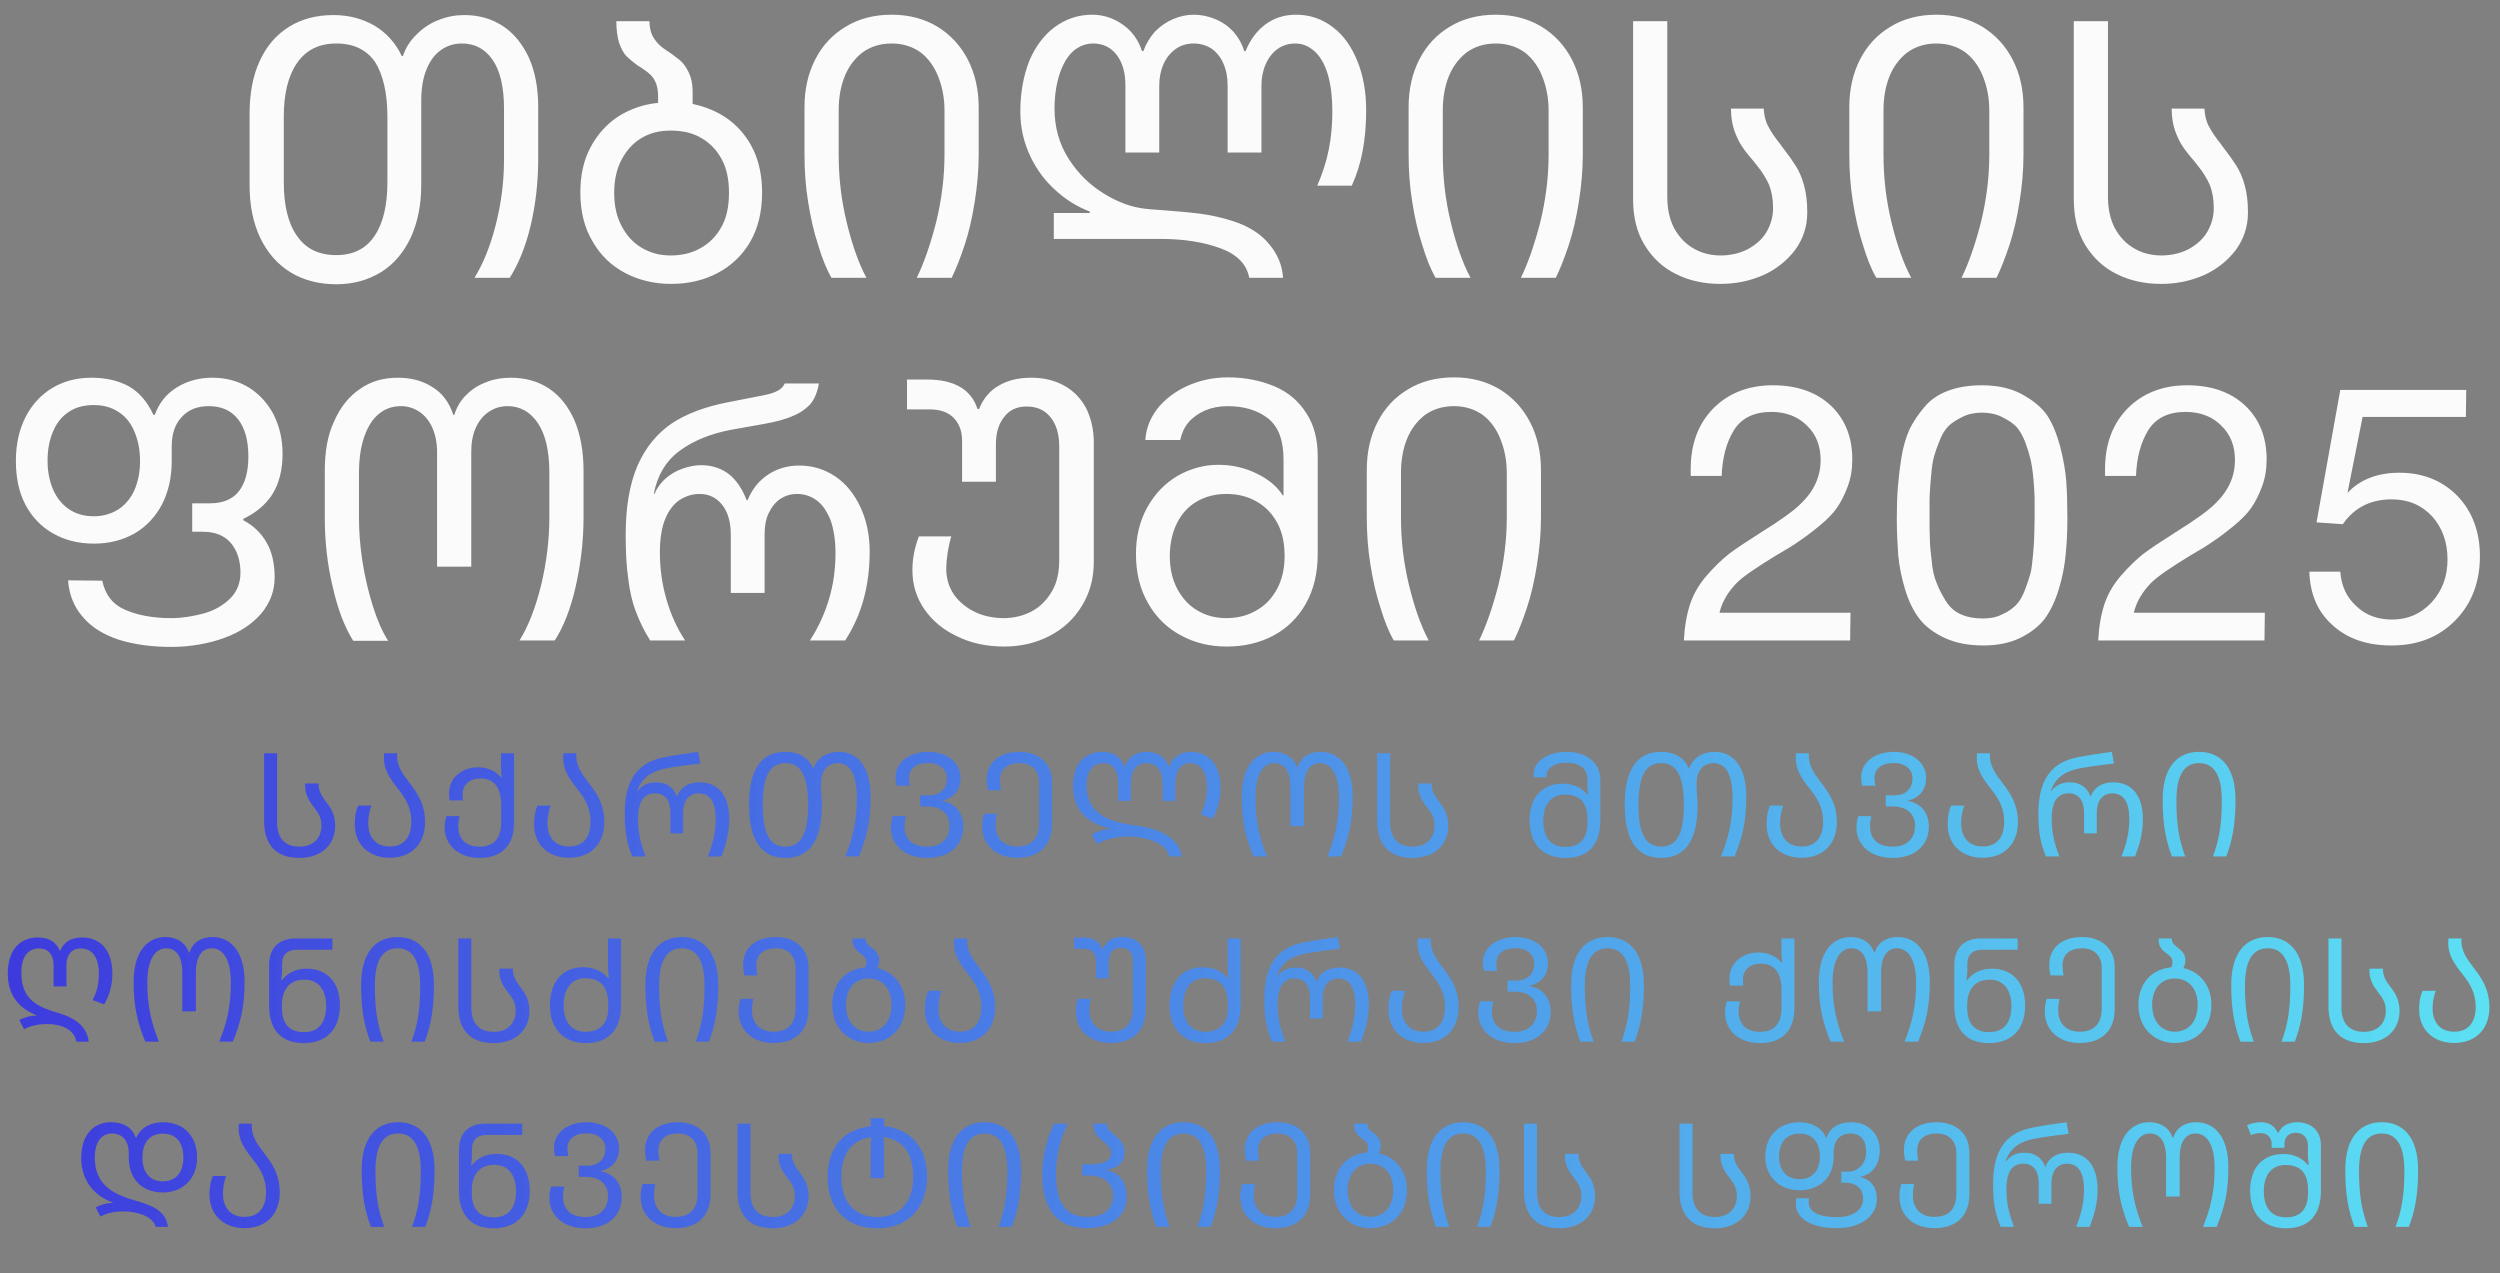 <?xml version="1.0" encoding="UTF-8"?> <svg xmlns="http://www.w3.org/2000/svg" width="324" height="165" viewBox="0 0 324 165" fill="none"><rect x="0" y="0" width="324" height="165" fill="#808080" stroke="none"/><path d="M65.321 20.702V14.126C65.321 11.234 64.808 9.135 63.828 7.736C62.849 6.337 61.543 5.637 59.864 5.637C58.838 5.637 57.952 5.917 57.159 6.477C56.366 7.037 55.76 7.829 55.293 8.949C54.827 10.068 54.593 11.421 54.593 13.1V23.967C54.593 26.579 54.127 28.817 53.241 30.776C52.308 32.735 51.049 34.228 49.416 35.254C47.737 36.28 45.825 36.84 43.587 36.84C41.348 36.84 39.342 36.327 37.663 35.3C35.984 34.274 34.678 32.782 33.745 30.87C32.813 28.911 32.346 26.625 32.346 24.014V14.779C32.346 12.12 32.766 9.835 33.652 7.923C34.538 5.964 35.798 4.518 37.43 3.492C39.062 2.466 40.975 1.953 43.213 1.953C45.219 1.953 46.991 2.419 48.577 3.352C50.116 4.285 51.282 5.591 52.075 7.27H52.215C52.588 6.15 53.194 5.218 54.034 4.425C54.873 3.585 55.806 2.979 56.925 2.559C57.998 2.139 59.071 1.953 60.19 1.953C62.056 1.953 63.688 2.419 65.134 3.352C66.58 4.285 67.699 5.684 68.539 7.456C69.332 9.229 69.751 11.374 69.751 13.846V20.515C69.751 23.594 69.425 26.485 68.772 29.237C68.119 31.989 67.186 34.228 66.067 36H61.496C62.616 34.181 63.548 31.896 64.248 29.144C64.948 26.392 65.321 23.594 65.321 20.702ZM50.209 23.547V15.152C50.209 12.074 49.65 9.695 48.624 8.063C47.551 6.477 45.872 5.637 43.587 5.637C41.348 5.637 39.669 6.477 38.503 8.156C37.337 9.835 36.777 12.167 36.777 15.152V23.547C36.777 26.625 37.337 28.957 38.503 30.59C39.669 32.269 41.348 33.062 43.587 33.062C45.732 33.062 47.411 32.269 48.53 30.59C49.65 28.957 50.209 26.625 50.209 23.547ZM75.213 24.946C75.213 22.708 75.633 20.795 76.519 19.116C77.406 17.437 78.618 16.085 80.111 15.105C81.65 14.126 83.376 13.52 85.288 13.333V12.493C85.288 11.794 85.195 11.234 85.008 10.768C84.821 10.301 84.588 9.975 84.308 9.695C84.028 9.415 83.655 9.135 83.096 8.762C83.002 8.716 82.862 8.622 82.629 8.482C82.07 8.063 81.557 7.643 81.183 7.27C80.81 6.897 80.531 6.337 80.251 5.591C80.017 4.844 79.877 3.912 79.877 2.746H84.168C84.168 3.585 84.355 4.331 84.728 4.938C85.101 5.497 85.568 6.01 86.221 6.43C87.013 6.943 87.62 7.41 88.086 7.783C88.553 8.156 88.926 8.716 89.252 9.369C89.579 10.021 89.765 10.861 89.765 11.841V13.473C91.537 13.846 93.077 14.499 94.476 15.525C95.828 16.551 96.901 17.857 97.647 19.443C98.394 21.029 98.767 22.894 98.767 24.946C98.767 27.418 98.254 29.564 97.228 31.336C96.201 33.108 94.756 34.461 92.983 35.394C91.211 36.327 89.206 36.793 86.967 36.793C84.821 36.793 82.816 36.327 81.043 35.394C79.271 34.461 77.825 33.108 76.799 31.289C75.727 29.517 75.213 27.372 75.213 24.946ZM94.476 24.993C94.476 23.314 94.196 21.868 93.543 20.655C92.89 19.443 92.004 18.51 90.838 17.857C89.719 17.204 88.413 16.924 86.92 16.924C85.521 16.924 84.308 17.204 83.189 17.857C82.07 18.51 81.23 19.443 80.577 20.655C79.924 21.868 79.598 23.314 79.598 24.993C79.598 26.672 79.924 28.118 80.577 29.331C81.23 30.543 82.07 31.476 83.189 32.129C84.308 32.782 85.521 33.108 86.92 33.108C88.413 33.108 89.719 32.782 90.838 32.129C92.004 31.476 92.89 30.543 93.543 29.331C94.196 28.118 94.476 26.672 94.476 24.993ZM122.406 20.049V14.312C122.406 12.727 122.126 11.281 121.613 9.975C121.1 8.669 120.354 7.596 119.328 6.803C118.302 6.057 117.042 5.637 115.55 5.637C114.057 5.637 112.798 6.057 111.772 6.803C110.746 7.596 109.953 8.669 109.44 9.975C108.927 11.281 108.694 12.727 108.694 14.312V20.049C108.694 22.987 109.02 25.879 109.72 28.771C110.419 31.663 111.259 34.088 112.285 36H107.761C107.108 34.881 106.548 33.481 106.035 31.756C105.476 30.077 105.056 28.211 104.729 26.159C104.403 24.153 104.263 22.101 104.263 20.049V13.893C104.263 11.561 104.729 9.508 105.662 7.69C106.595 5.871 107.901 4.471 109.627 3.445C111.306 2.419 113.311 1.906 115.55 1.906C117.789 1.906 119.747 2.419 121.473 3.445C123.152 4.471 124.505 5.917 125.438 7.736C126.37 9.555 126.837 11.607 126.837 13.939V20.049C126.837 22.101 126.65 24.107 126.324 26.159C125.997 28.211 125.577 30.077 125.018 31.756C124.458 33.435 123.898 34.881 123.339 36H118.815C119.747 34.088 120.587 31.663 121.333 28.771C122.033 25.879 122.406 22.987 122.406 20.049ZM150.425 30.963H136.573V27.605H141.237V27.418C139.651 26.812 138.205 25.926 136.853 24.713C135.5 23.5 134.381 22.055 133.541 20.282C132.702 18.51 132.235 16.598 132.235 14.452C132.235 11.98 132.655 9.788 133.401 7.876C134.194 6.01 135.314 4.518 136.713 3.492C138.112 2.466 139.744 1.906 141.517 1.906C142.963 1.906 144.268 2.326 145.481 3.165C146.694 4.005 147.533 5.171 148 6.617H148.186C148.513 5.684 149.026 4.844 149.679 4.098C150.378 3.399 151.171 2.839 152.057 2.466C152.943 2.093 153.83 1.906 154.669 1.906C155.649 1.906 156.581 2.093 157.468 2.466C158.4 2.839 159.193 3.399 159.846 4.098C160.499 4.844 160.966 5.684 161.245 6.617H161.432C162.038 5.124 162.878 4.005 163.997 3.165C165.117 2.326 166.469 1.906 167.962 1.906C169.78 1.906 171.366 2.466 172.765 3.539C174.165 4.611 175.191 6.104 175.937 7.969C176.683 9.835 177.056 11.934 177.056 14.266C177.056 18.09 176.45 21.355 175.191 24.06H170.713C171.366 22.568 171.879 21.029 172.206 19.396C172.532 17.764 172.672 16.131 172.672 14.452C172.672 12.633 172.486 11.048 172.112 9.742C171.739 8.436 171.18 7.41 170.433 6.71C169.687 6.01 168.848 5.637 167.868 5.637C167.029 5.637 166.236 5.871 165.583 6.337C164.93 6.803 164.417 7.456 164.044 8.296C163.671 9.135 163.484 10.068 163.484 11.094V19.769H159.1V11.094C159.1 9.975 158.913 9.042 158.54 8.203C158.167 7.363 157.654 6.757 157.001 6.29C156.348 5.871 155.555 5.637 154.669 5.637C153.83 5.637 153.037 5.871 152.384 6.337C151.731 6.803 151.171 7.456 150.798 8.296C150.425 9.135 150.238 10.068 150.238 11.094V19.769H145.854V11.094C145.854 9.415 145.481 8.109 144.735 7.13C143.989 6.15 142.963 5.637 141.657 5.637C140.677 5.637 139.791 6.01 139.045 6.663C138.298 7.363 137.739 8.342 137.319 9.602C136.899 10.908 136.666 12.4 136.666 14.079C136.666 16.505 137.272 18.65 138.485 20.562C139.698 22.474 141.237 23.967 143.056 25.086C144.875 26.206 146.647 26.859 148.373 27.045C148.559 27.092 149.259 27.138 150.565 27.232C152.43 27.372 154.109 27.512 155.555 27.698C157.001 27.885 158.4 28.211 159.706 28.631C161.805 29.284 163.391 30.31 164.464 31.616C165.583 32.922 166.189 34.414 166.282 36H161.898C161.572 34.228 160.313 32.968 158.167 32.175C156.022 31.383 153.41 30.963 150.425 30.963ZM200.699 20.049V14.312C200.699 12.727 200.419 11.281 199.906 9.975C199.393 8.669 198.647 7.596 197.621 6.803C196.595 6.057 195.336 5.637 193.843 5.637C192.351 5.637 191.091 6.057 190.065 6.803C189.039 7.596 188.246 8.669 187.733 9.975C187.22 11.281 186.987 12.727 186.987 14.312V20.049C186.987 22.987 187.313 25.879 188.013 28.771C188.713 31.663 189.552 34.088 190.578 36H186.054C185.401 34.881 184.842 33.481 184.329 31.756C183.769 30.077 183.349 28.211 183.023 26.159C182.696 24.153 182.556 22.101 182.556 20.049V13.893C182.556 11.561 183.023 9.508 183.955 7.69C184.888 5.871 186.194 4.471 187.92 3.445C189.599 2.419 191.604 1.906 193.843 1.906C196.082 1.906 198.041 2.419 199.766 3.445C201.445 4.471 202.798 5.917 203.731 7.736C204.664 9.555 205.13 11.607 205.13 13.939V20.049C205.13 22.101 204.943 24.107 204.617 26.159C204.29 28.211 203.871 30.077 203.311 31.756C202.751 33.435 202.192 34.881 201.632 36H197.108C198.041 34.088 198.88 31.663 199.626 28.771C200.326 25.879 200.699 22.987 200.699 20.049ZM211.648 25.786V2.746H216.079V25.459C216.079 27.045 216.359 28.398 216.965 29.564C217.571 30.683 218.411 31.569 219.437 32.175C220.463 32.782 221.676 33.108 222.981 33.108C224.287 33.108 225.453 32.828 226.479 32.315C227.506 31.756 228.345 31.056 228.905 30.123C229.464 29.191 229.791 28.118 229.791 26.998C229.791 25.786 229.604 24.806 229.278 23.967C228.905 23.127 228.392 22.288 227.739 21.495L227.226 20.842C226.573 20.096 226.106 19.489 225.733 18.93C225.36 18.37 225.034 17.671 224.754 16.878C224.474 16.038 224.334 15.105 224.334 14.079H228.578C228.625 14.965 228.811 15.758 229.185 16.411C229.511 17.064 230.024 17.81 230.77 18.743C230.77 18.743 230.864 18.93 231.143 19.256C231.796 20.096 232.309 20.842 232.729 21.495C233.149 22.148 233.522 22.987 233.802 24.014C234.082 24.993 234.222 26.159 234.222 27.558C234.222 29.377 233.662 31.009 232.636 32.409C231.563 33.808 230.164 34.927 228.485 35.673C226.759 36.42 224.94 36.793 222.981 36.793C220.836 36.793 218.924 36.373 217.245 35.534C215.519 34.694 214.166 33.435 213.14 31.756C212.114 30.077 211.648 28.118 211.648 25.786ZM257.813 20.049V14.312C257.813 12.727 257.533 11.281 257.02 9.975C256.507 8.669 255.761 7.596 254.735 6.803C253.709 6.057 252.45 5.637 250.957 5.637C249.465 5.637 248.205 6.057 247.179 6.803C246.153 7.596 245.36 8.669 244.847 9.975C244.334 11.281 244.101 12.727 244.101 14.312V20.049C244.101 22.987 244.427 25.879 245.127 28.771C245.827 31.663 246.666 34.088 247.692 36H243.168C242.515 34.881 241.956 33.481 241.443 31.756C240.883 30.077 240.463 28.211 240.137 26.159C239.81 24.153 239.67 22.101 239.67 20.049V13.893C239.67 11.561 240.137 9.508 241.069 7.69C242.002 5.871 243.308 4.471 245.034 3.445C246.713 2.419 248.718 1.906 250.957 1.906C253.196 1.906 255.155 2.419 256.88 3.445C258.559 4.471 259.912 5.917 260.845 7.736C261.778 9.555 262.244 11.607 262.244 13.939V20.049C262.244 22.101 262.057 24.107 261.731 26.159C261.404 28.211 260.985 30.077 260.425 31.756C259.865 33.435 259.306 34.881 258.746 36H254.222C255.155 34.088 255.994 31.663 256.74 28.771C257.44 25.879 257.813 22.987 257.813 20.049ZM268.762 25.786V2.746H273.193V25.459C273.193 27.045 273.473 28.398 274.079 29.564C274.685 30.683 275.525 31.569 276.551 32.175C277.577 32.782 278.789 33.108 280.095 33.108C281.401 33.108 282.567 32.828 283.593 32.315C284.619 31.756 285.459 31.056 286.019 30.123C286.578 29.191 286.905 28.118 286.905 26.998C286.905 25.786 286.718 24.806 286.392 23.967C286.019 23.127 285.506 22.288 284.853 21.495L284.34 20.842C283.687 20.096 283.22 19.489 282.847 18.93C282.474 18.37 282.148 17.671 281.868 16.878C281.588 16.038 281.448 15.105 281.448 14.079H285.692C285.739 14.965 285.925 15.758 286.299 16.411C286.625 17.064 287.138 17.81 287.884 18.743C287.884 18.743 287.978 18.93 288.257 19.256C288.91 20.096 289.423 20.842 289.843 21.495C290.263 22.148 290.636 22.987 290.916 24.014C291.196 24.993 291.336 26.159 291.336 27.558C291.336 29.377 290.776 31.009 289.75 32.409C288.677 33.808 287.278 34.927 285.599 35.673C283.873 36.42 282.054 36.793 280.095 36.793C277.95 36.793 276.038 36.373 274.359 35.534C272.633 34.694 271.28 33.435 270.254 31.756C269.228 30.077 268.762 28.118 268.762 25.786ZM8.822 75.211L13.253 75.258C13.626 77.077 14.606 78.336 16.238 79.036C17.824 79.735 19.829 80.108 22.161 80.108C23.607 80.108 25.006 79.875 26.405 79.502C27.758 79.129 28.877 78.476 29.81 77.59C30.696 76.704 31.163 75.584 31.163 74.232C31.163 72.646 30.743 71.34 29.904 70.361C29.064 69.381 27.851 68.915 26.266 68.915H24.913V65.23H27.245C28.924 65.23 30.183 64.671 30.976 63.644C31.769 62.618 32.189 61.126 32.189 59.167C32.189 57.022 31.723 55.436 30.836 54.316C29.95 53.197 28.691 52.637 27.058 52.637C25.566 52.637 24.4 53.104 23.561 54.037C22.674 54.969 22.255 56.229 22.255 57.861V59.727C22.255 61.872 21.835 63.738 20.995 65.37C20.156 66.956 18.99 68.215 17.497 69.101C15.958 69.987 14.186 70.454 12.18 70.454C10.128 70.454 8.356 69.987 6.817 69.101C5.278 68.215 4.112 66.956 3.272 65.37C2.433 63.738 2.059 61.872 2.059 59.727C2.059 57.581 2.479 55.669 3.319 54.037C4.158 52.404 5.324 51.145 6.817 50.259C8.309 49.373 9.988 48.953 11.854 48.953C13.719 48.953 15.352 49.326 16.704 50.072C18.01 50.818 19.083 52.031 19.876 53.757H20.062C20.622 52.218 21.555 51.052 22.907 50.212C24.26 49.373 25.799 48.953 27.525 48.953C29.297 48.953 30.836 49.373 32.236 50.212C33.588 51.052 34.661 52.218 35.454 53.71C36.2 55.203 36.62 56.882 36.62 58.794C36.62 60.939 36.153 62.712 35.267 64.111C34.381 65.463 33.122 66.489 31.536 67.236V67.422C32.842 68.122 33.821 69.055 34.521 70.267C35.221 71.433 35.594 72.972 35.594 74.838C35.594 76.61 34.987 78.149 33.868 79.502C32.702 80.855 31.116 81.927 29.064 82.674C27.012 83.42 24.68 83.84 22.161 83.84C19.596 83.84 17.357 83.513 15.399 82.907C13.44 82.254 11.9 81.321 10.781 80.015C9.615 78.709 8.962 77.123 8.822 75.211ZM18.15 59.727C18.15 58.234 17.87 56.975 17.404 55.902C16.938 54.783 16.238 53.943 15.352 53.384C14.419 52.777 13.393 52.497 12.18 52.497C10.874 52.497 9.802 52.777 8.915 53.384C7.983 53.99 7.33 54.829 6.863 55.949C6.397 57.022 6.164 58.281 6.164 59.727C6.164 61.079 6.397 62.292 6.863 63.411C7.33 64.484 7.983 65.323 8.915 65.976C9.802 66.583 10.874 66.909 12.134 66.909C13.393 66.909 14.466 66.583 15.399 65.976C16.285 65.37 16.984 64.531 17.451 63.458C17.917 62.339 18.15 61.126 18.15 59.727ZM71.197 67.049V61.312C71.197 58.421 70.684 56.275 69.704 54.829C68.725 53.384 67.419 52.637 65.786 52.637C64.9 52.637 64.107 52.871 63.408 53.337C62.661 53.803 62.102 54.503 61.682 55.389C61.262 56.322 61.076 57.348 61.076 58.561V73.439H56.645V58.561C56.645 57.348 56.412 56.275 55.992 55.343C55.572 54.456 55.013 53.803 54.313 53.337C53.567 52.871 52.821 52.637 51.981 52.637C50.862 52.637 49.929 52.964 49.136 53.617C48.296 54.27 47.69 55.249 47.224 56.555C46.757 57.861 46.524 59.447 46.524 61.359V67.096C46.524 68.915 46.664 70.827 46.99 72.879C47.317 74.931 47.783 76.844 48.343 78.616C48.903 80.388 49.556 81.881 50.302 83.047H45.778C44.658 81.274 43.772 78.942 43.119 76.051C42.42 73.159 42.093 70.174 42.093 67.096V60.986C42.093 58.514 42.466 56.369 43.306 54.596C44.099 52.777 45.218 51.378 46.664 50.399C48.063 49.419 49.696 48.953 51.561 48.953C53.24 48.953 54.733 49.326 56.039 50.165C57.345 50.958 58.231 52.171 58.744 53.757H58.884C59.21 52.684 59.77 51.798 60.516 51.098C61.262 50.352 62.148 49.839 63.175 49.466C64.154 49.093 65.18 48.953 66.206 48.953C68.072 48.953 69.751 49.419 71.15 50.352C72.549 51.285 73.669 52.684 74.462 54.503C75.208 56.275 75.627 58.467 75.627 60.986V67.096C75.627 70.174 75.254 73.159 74.601 76.051C73.948 78.942 73.016 81.274 71.896 83H67.326C68.445 81.228 69.378 78.849 70.124 75.864C70.823 72.926 71.197 69.987 71.197 67.049ZM108.28 71.666C108.28 69.987 108.047 68.542 107.627 67.376C107.161 66.256 106.601 65.417 105.855 64.857C105.109 64.297 104.223 64.017 103.29 64.017C102.45 64.017 101.751 64.251 101.098 64.671C100.445 65.137 99.978 65.743 99.605 66.536C99.232 67.329 99.092 68.262 99.092 69.288V76.844H94.708V69.288C94.708 67.655 94.335 66.35 93.589 65.417C92.842 64.484 91.863 64.017 90.65 64.017C89.718 64.017 88.878 64.297 88.132 64.764C87.339 65.277 86.686 66.116 86.219 67.236C85.753 68.355 85.52 69.847 85.52 71.62C85.52 73.672 85.8 75.677 86.359 77.636C86.919 79.595 87.712 81.368 88.785 83H84.261C83.468 81.741 82.861 80.481 82.395 79.222C81.929 78.01 81.602 76.564 81.416 74.978C81.182 73.392 81.089 71.527 81.089 69.335C81.089 65.697 81.602 62.712 82.628 60.333C83.654 58.001 85.147 56.182 87.059 54.876C88.971 53.617 91.35 52.731 94.148 52.171L98.906 51.238C99.652 51.098 100.258 50.912 100.725 50.678C101.191 50.445 101.517 50.119 101.704 49.699H106.135C105.948 50.725 105.622 51.611 105.109 52.264C104.549 52.917 103.803 53.477 102.777 53.897C101.751 54.363 100.445 54.69 98.859 54.969L94.661 55.716C92.049 56.229 89.857 57.115 88.085 58.421C86.313 59.727 85.193 61.592 84.727 64.017H84.82C85.147 63.225 85.66 62.525 86.313 61.965C86.966 61.406 87.712 60.986 88.552 60.706C89.391 60.426 90.137 60.286 90.883 60.286C92.283 60.286 93.495 60.706 94.475 61.452C95.454 62.245 96.2 63.365 96.76 64.81H96.9C97.46 63.411 98.346 62.292 99.558 61.499C100.771 60.706 102.124 60.333 103.57 60.333C105.295 60.333 106.834 60.799 108.234 61.732C109.633 62.665 110.705 64.017 111.498 65.697C112.291 67.376 112.711 69.335 112.711 71.48C112.711 73.765 112.431 75.817 111.918 77.683C111.405 79.549 110.612 81.321 109.539 83H104.969C106.088 81.274 106.881 79.502 107.441 77.636C108 75.771 108.28 73.812 108.28 71.666ZM118.248 73.905C118.248 72.413 118.528 70.967 119.088 69.521H123.285C123.099 70.127 122.959 70.827 122.819 71.573C122.725 72.319 122.632 73.019 122.632 73.672C122.632 74.931 122.959 76.051 123.612 77.03C124.265 77.963 125.151 78.709 126.27 79.269C127.389 79.829 128.695 80.108 130.095 80.108C131.447 80.108 132.66 79.782 133.733 79.222C134.852 78.616 135.691 77.73 136.344 76.61C136.997 75.491 137.277 74.138 137.277 72.553V57.861C137.277 56.275 136.904 55.016 136.158 54.083C135.412 53.15 134.385 52.684 133.08 52.684C131.82 52.684 130.841 53.104 130.141 54.037C129.395 54.969 129.069 56.135 129.069 57.628V62.432H124.684V57.115C124.684 55.855 124.311 54.876 123.565 54.13C122.819 53.384 121.793 53.057 120.44 53.057H117.548V49.186H120.114C123.658 49.186 125.85 50.445 126.69 53.011H126.876C127.436 51.658 128.276 50.632 129.442 49.979C130.608 49.279 132.007 48.953 133.639 48.953C135.225 48.953 136.624 49.279 137.837 49.932C139.049 50.585 140.029 51.565 140.729 52.824C141.381 54.13 141.755 55.622 141.755 57.301V72.832C141.755 74.978 141.242 76.844 140.215 78.523C139.189 80.202 137.837 81.461 136.065 82.394C134.292 83.326 132.287 83.793 130.141 83.793C127.903 83.793 125.897 83.373 124.078 82.487C122.259 81.647 120.813 80.435 119.787 78.942C118.761 77.45 118.248 75.771 118.248 73.905ZM147.221 71.806C147.221 69.568 147.688 67.562 148.667 65.79C149.647 64.017 150.953 62.665 152.585 61.685C154.217 60.753 155.99 60.24 157.902 60.24C159.674 60.24 161.307 60.613 162.846 61.359C164.385 62.105 165.504 63.038 166.25 64.204H166.344V59.54C166.344 57.068 165.691 55.296 164.338 54.223C163.032 53.197 161.26 52.637 159.115 52.637C158.042 52.637 157.062 52.824 156.176 53.197C155.337 53.57 154.59 54.083 154.031 54.736C153.471 55.389 153.145 56.182 152.958 57.022H148.434C148.527 55.622 148.994 54.316 149.926 53.057C150.859 51.844 152.165 50.818 153.751 50.072C155.383 49.326 157.156 48.906 159.115 48.906C161.4 48.906 163.405 49.326 165.178 50.072C166.95 50.818 168.303 51.984 169.282 53.523C170.308 55.063 170.775 56.928 170.775 59.167V71.806C170.775 74.278 170.261 76.424 169.235 78.243C168.209 80.062 166.763 81.461 164.991 82.394C163.219 83.326 161.213 83.793 158.975 83.793C156.829 83.793 154.824 83.326 153.051 82.347C151.279 81.414 149.833 80.015 148.807 78.196C147.734 76.377 147.221 74.232 147.221 71.806ZM166.484 72.086C166.484 70.454 166.204 69.008 165.551 67.795C164.898 66.583 164.012 65.65 162.846 64.997C161.726 64.344 160.42 64.017 158.928 64.017C157.529 64.017 156.223 64.344 155.103 64.997C153.984 65.65 153.145 66.583 152.538 67.795C151.932 69.008 151.605 70.454 151.605 72.086C151.605 73.672 151.932 75.118 152.585 76.331C153.238 77.543 154.077 78.476 155.197 79.129C156.316 79.782 157.529 80.108 158.928 80.108C160.374 80.108 161.68 79.782 162.799 79.129C163.965 78.476 164.851 77.543 165.504 76.331C166.157 75.118 166.484 73.672 166.484 72.086ZM195.279 67.049V61.312C195.279 59.727 194.999 58.281 194.486 56.975C193.973 55.669 193.227 54.596 192.201 53.803C191.175 53.057 189.915 52.637 188.423 52.637C186.931 52.637 185.671 53.057 184.645 53.803C183.619 54.596 182.826 55.669 182.313 56.975C181.8 58.281 181.567 59.727 181.567 61.312V67.049C181.567 69.987 181.893 72.879 182.593 75.771C183.293 78.662 184.132 81.088 185.158 83H180.634C179.981 81.881 179.421 80.481 178.908 78.756C178.349 77.077 177.929 75.211 177.603 73.159C177.276 71.153 177.136 69.101 177.136 67.049V60.893C177.136 58.561 177.603 56.508 178.535 54.69C179.468 52.871 180.774 51.471 182.5 50.445C184.179 49.419 186.184 48.906 188.423 48.906C190.662 48.906 192.621 49.419 194.346 50.445C196.025 51.471 197.378 52.917 198.311 54.736C199.243 56.555 199.71 58.607 199.71 60.939V67.049C199.71 69.101 199.523 71.107 199.197 73.159C198.87 75.211 198.451 77.077 197.891 78.756C197.331 80.435 196.772 81.881 196.212 83H191.688C192.621 81.088 193.46 78.662 194.206 75.771C194.906 72.879 195.279 69.987 195.279 67.049ZM239.824 79.409L239.777 83H218.229C218.323 81.181 218.602 79.595 219.069 78.196C219.535 76.844 220.281 75.631 221.261 74.511C222.24 73.392 223.173 72.506 224.106 71.76C225.039 71.06 226.391 70.174 228.07 69.101C230.775 67.422 232.501 66.163 233.341 65.323C235.113 63.644 235.952 61.732 235.952 59.633C235.952 57.814 235.393 56.322 234.18 55.156C233.014 53.99 231.475 53.384 229.563 53.384C227.324 53.384 225.692 54.176 224.712 55.762C223.733 57.348 223.22 59.307 223.126 61.685H219.115V60.799C219.115 57.535 220.095 54.923 222.054 52.917C224.013 50.958 226.578 49.932 229.749 49.932C232.921 49.932 235.393 50.818 237.258 52.544C239.124 54.316 240.057 56.648 240.057 59.54C240.057 60.799 239.87 61.965 239.45 63.085C239.031 64.204 238.564 65.09 238.051 65.837C237.538 66.583 236.745 67.376 235.719 68.215C234.693 69.055 233.807 69.708 233.107 70.174C232.454 70.64 231.475 71.247 230.169 71.993C227.651 73.532 225.925 74.698 225.085 75.538C223.919 76.75 223.173 78.01 222.847 79.409H239.824ZM256.878 49.932C258.837 49.932 260.563 50.305 261.962 51.052C263.361 51.798 264.48 52.684 265.227 53.71C265.973 54.783 266.533 56.182 266.999 57.861C267.419 59.54 267.699 61.079 267.792 62.432C267.885 63.784 267.932 65.417 267.932 67.282C267.932 69.055 267.839 70.594 267.699 71.993C267.559 73.392 267.279 74.885 266.812 76.377C266.346 77.916 265.74 79.175 264.994 80.202C264.201 81.228 263.128 82.021 261.822 82.674C260.469 83.326 258.884 83.653 257.065 83.653C255.106 83.653 253.427 83.326 252.028 82.674C250.628 82.021 249.509 81.181 248.763 80.202C247.97 79.175 247.364 77.916 246.897 76.377C246.431 74.838 246.151 73.392 246.011 71.993C245.918 70.594 245.824 69.008 245.824 67.189C245.824 65.65 245.871 64.297 245.964 63.131C246.058 62.012 246.198 60.706 246.431 59.26C246.664 57.814 247.037 56.602 247.504 55.576C248.017 54.55 248.67 53.617 249.462 52.684C250.209 51.798 251.235 51.098 252.494 50.632C253.753 50.165 255.199 49.932 256.878 49.932ZM256.878 53.477C255.899 53.477 255.059 53.663 254.313 54.037C253.567 54.41 252.96 54.783 252.494 55.249C252.028 55.716 251.608 56.415 251.281 57.348C250.908 58.281 250.675 59.027 250.535 59.633C250.395 60.286 250.302 61.172 250.209 62.339C250.115 63.505 250.069 64.344 250.069 64.81V67.189C250.069 68.308 250.069 69.195 250.115 69.894C250.115 70.64 250.209 71.573 250.349 72.693C250.442 73.859 250.675 74.838 251.002 75.584C251.281 76.331 251.701 77.123 252.168 77.87C252.634 78.616 253.24 79.222 254.08 79.595C254.919 79.968 255.852 80.155 256.971 80.155C257.904 80.155 258.697 80.015 259.443 79.642C260.19 79.315 260.796 78.896 261.262 78.429C261.729 77.963 262.102 77.31 262.428 76.47C262.755 75.631 262.988 74.885 263.175 74.232C263.314 73.579 263.408 72.739 263.501 71.666C263.594 70.594 263.641 69.801 263.641 69.288C263.641 68.775 263.688 68.029 263.688 67.002V64.671C263.688 64.204 263.641 63.411 263.548 62.245C263.454 61.126 263.314 60.24 263.175 59.587C263.035 58.98 262.801 58.234 262.475 57.301C262.102 56.415 261.729 55.716 261.262 55.249C260.796 54.783 260.19 54.41 259.443 54.037C258.697 53.663 257.811 53.477 256.878 53.477ZM293.522 79.409L293.475 83H271.927C272.021 81.181 272.3 79.595 272.767 78.196C273.233 76.844 273.979 75.631 274.959 74.511C275.938 73.392 276.871 72.506 277.804 71.76C278.737 71.06 280.089 70.174 281.768 69.101C284.473 67.422 286.199 66.163 287.039 65.323C288.811 63.644 289.65 61.732 289.65 59.633C289.65 57.814 289.091 56.322 287.878 55.156C286.712 53.99 285.173 53.384 283.261 53.384C281.022 53.384 279.39 54.176 278.41 55.762C277.431 57.348 276.918 59.307 276.824 61.685H272.813V60.799C272.813 57.535 273.793 54.923 275.752 52.917C277.711 50.958 280.276 49.932 283.447 49.932C286.619 49.932 289.091 50.818 290.956 52.544C292.822 54.316 293.755 56.648 293.755 59.54C293.755 60.799 293.568 61.965 293.148 63.085C292.729 64.204 292.262 65.09 291.749 65.837C291.236 66.583 290.443 67.376 289.417 68.215C288.391 69.055 287.505 69.708 286.805 70.174C286.152 70.64 285.173 71.247 283.867 71.993C281.349 73.532 279.623 74.698 278.783 75.538C277.617 76.75 276.871 78.01 276.545 79.409H293.522ZM319.624 50.539L319.578 54.037H306.192L304.233 63.878C305.865 62.152 308.104 61.266 310.949 61.266C314.027 61.266 316.546 62.292 318.505 64.297C320.417 66.303 321.397 68.915 321.397 72.086C321.397 75.444 320.324 78.243 318.225 80.388C316.08 82.58 313.328 83.653 309.97 83.653C306.798 83.653 304.28 82.813 302.321 81.041C300.362 79.315 299.382 76.983 299.289 74.092H303.3C303.44 75.957 304.14 77.45 305.399 78.569C306.612 79.735 308.151 80.295 310.016 80.295C312.069 80.295 313.748 79.549 315.147 78.056C316.499 76.564 317.199 74.745 317.199 72.506C317.199 70.221 316.499 68.355 315.193 66.909C313.841 65.463 312.115 64.717 309.97 64.717C307.218 64.717 305.119 65.79 303.627 67.935L300.222 67.702L303.3 50.539H319.624Z" fill="#FBFBFB"></path><path d="M38.816 111.187C35.819 111.187 34.227 109.52 34.227 106.411V97.627H35.913V106.58C35.913 108.471 36.793 109.726 38.816 109.726C40.745 109.726 41.663 108.471 41.663 106.992C41.663 105.943 41.232 105.325 40.745 104.707C40.089 103.864 39.453 102.946 39.546 101.541H41.288C41.251 102.609 41.812 103.302 42.412 104.107C42.974 104.857 43.442 105.699 43.442 107.029C43.442 109.52 41.588 111.187 38.816 111.187ZM50.517 111.169C47.82 111.169 45.984 109.445 45.984 106.879C45.984 106.13 46.003 105.475 46.415 104.407H48.138C47.783 105.362 47.726 106.149 47.726 106.73C47.726 108.434 48.663 109.708 50.517 109.708C52.484 109.708 53.308 108.34 53.308 106.486C53.308 104.632 52.502 103.396 51.641 102.309C50.573 100.942 49.562 99.668 49.787 97.627H51.472C51.341 99.238 52.203 100.305 53.121 101.523C54.076 102.778 55.087 104.201 55.087 106.561C55.087 109.333 53.345 111.169 50.517 111.169ZM62.159 111.187C59.462 111.187 57.626 109.558 57.626 107.235C57.626 106.767 57.701 106.28 57.851 105.774H59.556C59.443 106.243 59.387 106.673 59.387 107.048C59.387 108.771 60.417 109.726 62.159 109.726C64.144 109.726 64.95 108.49 64.95 106.598V104.332C64.95 102.515 64.35 100.886 62.271 100.886C60.96 100.886 59.949 101.616 59.949 102.946C59.949 103.227 59.968 103.508 60.005 103.733H58.282C58.226 103.489 58.188 103.208 58.188 102.89C58.188 100.642 60.024 99.444 61.972 99.444C63.339 99.444 64.35 100.024 64.95 100.755H65.025C64.987 100.492 64.931 99.781 64.931 99.331V97.627H66.617V106.655C66.617 109.539 65.043 111.187 62.159 111.187ZM73.746 111.169C71.049 111.169 69.213 109.445 69.213 106.879C69.213 106.13 69.232 105.475 69.644 104.407H71.367C71.011 105.362 70.955 106.149 70.955 106.73C70.955 108.434 71.892 109.708 73.746 109.708C75.713 109.708 76.537 108.34 76.537 106.486C76.537 104.632 75.731 103.396 74.87 102.309C73.802 100.942 72.791 99.668 73.016 97.627H74.701C74.57 99.238 75.432 100.305 76.35 101.523C77.305 102.778 78.316 104.201 78.316 106.561C78.316 109.333 76.574 111.169 73.746 111.169ZM81.942 111C81.192 109.09 80.968 107.853 80.968 105.456C80.968 101.111 82.597 98.826 86.025 98.151C87.486 97.87 88.965 97.645 90.482 97.439L90.763 98.938C88.984 99.163 87.373 99.369 86.343 99.575C84.751 99.893 83.253 100.53 82.578 102.515H82.635C83.365 101.579 84.245 101.392 85.051 101.392C86.381 101.392 87.317 102.047 87.71 103.208H87.767C88.16 102.047 89.209 101.392 90.67 101.392C93.273 101.392 94.509 103.339 94.509 106.149C94.509 107.947 94.116 109.352 93.498 111H91.737C92.393 109.314 92.749 107.91 92.749 106.13C92.749 103.976 92.037 102.815 90.539 102.815C89.359 102.815 88.534 103.677 88.534 105.362V108.003H86.886V105.362C86.886 103.677 86.156 102.815 84.882 102.815C83.403 102.815 82.691 103.939 82.691 106.149C82.691 107.966 83.065 109.37 83.683 111H81.942ZM108.743 97.439C110.897 97.439 112.827 99.031 112.827 103.283C112.827 106.636 112.246 108.696 111.309 111H109.549C110.504 108.584 111.047 106.486 111.047 103.377C111.047 100.043 109.961 98.9 108.594 98.9C107.17 98.9 106.383 99.968 106.383 101.579C106.383 102.571 106.515 103.489 106.515 104.313C106.515 108.884 104.941 111.187 101.795 111.187C98.629 111.187 97.075 108.846 97.075 104.313C97.075 99.743 98.648 97.439 101.795 97.439C103.499 97.439 104.716 98.132 105.372 99.556H105.428C105.99 98.058 107.357 97.439 108.743 97.439ZM101.795 109.726C103.855 109.726 104.735 107.984 104.735 104.313C104.735 100.586 103.817 98.9 101.795 98.9C99.734 98.9 98.854 100.642 98.854 104.313C98.854 108.041 99.772 109.726 101.795 109.726ZM120.181 111.187C117.297 111.187 115.461 109.558 115.461 107.235C115.461 106.767 115.536 106.28 115.686 105.774H117.39C117.278 106.243 117.222 106.673 117.222 107.048C117.222 108.771 118.252 109.726 120.181 109.726C122.129 109.726 123.065 108.528 123.065 107.011C123.065 105.587 122.073 104.519 120.219 104.519H119.263V103.077H120.35C121.979 103.077 122.728 102.066 122.728 100.886C122.728 99.743 121.811 98.882 120.293 98.882C118.701 98.882 117.802 99.65 117.802 100.848C117.802 101.167 117.84 101.485 117.915 101.822H116.21C116.098 101.448 116.06 101.092 116.06 100.717C116.06 98.863 117.784 97.439 120.293 97.439C122.785 97.439 124.489 98.863 124.489 100.83C124.489 102.365 123.59 103.433 122.148 103.751V103.808C123.552 104.032 124.845 105.119 124.845 107.104C124.845 109.558 123.028 111.187 120.181 111.187ZM131.819 111.169C129.121 111.169 127.286 109.539 127.286 107.067C127.286 106.43 127.398 105.868 127.548 105.456H129.196C129.103 105.831 129.028 106.449 129.028 106.917C129.028 108.528 129.964 109.708 131.819 109.708C133.841 109.708 134.665 108.509 134.665 106.673V101.429C134.665 99.856 133.692 98.9 132.137 98.9C130.62 98.9 129.59 99.612 129.59 101.129C129.59 101.56 129.646 102.01 129.721 102.422H128.035C127.96 102.103 127.866 101.56 127.866 101.092C127.866 98.638 129.739 97.439 132.137 97.439C134.572 97.439 136.351 98.882 136.351 101.373V106.748C136.351 109.558 134.703 111.169 131.819 111.169ZM151.514 111C151.289 109.277 148.461 108.415 146.195 108.415C144.49 108.415 143.235 108.827 142.149 109.37L141.475 108.153C142.168 107.778 142.973 107.479 143.891 107.423V107.366C141.081 106.767 139.058 105.119 139.058 101.804C139.058 99.2 140.407 97.439 142.917 97.439C144.378 97.439 145.295 98.17 145.689 99.35H145.782C146.232 98.114 147.225 97.439 148.611 97.439C150.128 97.439 151.046 98.17 151.439 99.35H151.533C151.963 98.17 152.919 97.439 154.323 97.439C156.833 97.439 158.182 99.331 158.182 102.103C158.182 103.583 157.845 104.838 157.17 106.093L155.616 105.55C156.234 104.295 156.421 103.265 156.421 101.991C156.421 100.005 155.597 98.9 154.192 98.9C153.012 98.9 152.319 99.949 152.319 101.504V103.789H150.671V101.466C150.671 99.987 150.015 98.9 148.611 98.9C147.318 98.9 146.569 99.856 146.569 101.466V103.789H144.921V101.504C144.921 100.08 144.34 98.9 143.048 98.9C141.662 98.9 140.819 99.799 140.819 101.822C140.819 105.269 143.404 106.505 147.112 106.973C149.941 107.329 152.787 108.434 153.162 111H151.514ZM162.444 111C161.489 108.696 160.927 106.561 160.927 103.283C160.927 99.013 162.969 97.439 165.048 97.439C166.228 97.439 167.558 97.908 168.101 99.462H168.157C168.663 97.908 169.955 97.439 171.154 97.439C173.289 97.439 175.312 99.031 175.312 103.283C175.312 106.636 174.731 108.696 173.795 111H172.034C172.989 108.584 173.532 106.486 173.532 103.377C173.532 100.043 172.334 98.9 171.06 98.9C169.861 98.9 169 99.837 169 102.066V107.067H167.239V102.066C167.239 99.818 166.359 98.9 165.141 98.9C163.924 98.9 162.706 100.005 162.706 103.377C162.706 106.392 163.231 108.584 164.205 111H162.444ZM183.073 111.187C180.077 111.187 178.484 109.52 178.484 106.411V97.627H180.17V106.58C180.17 108.471 181.05 109.726 183.073 109.726C185.003 109.726 185.92 108.471 185.92 106.992C185.92 105.943 185.489 105.325 185.003 104.707C184.347 103.864 183.71 102.946 183.804 101.541H185.546C185.508 102.609 186.07 103.302 186.669 104.107C187.231 104.857 187.7 105.699 187.7 107.029C187.7 109.52 185.845 111.187 183.073 111.187ZM202.892 111.187C200.101 111.187 198.228 109.52 198.228 106.318C198.228 103.265 199.952 101.56 202.536 101.56C204.091 101.56 205.084 102.197 205.72 102.984H205.833C205.795 102.721 205.72 102.178 205.72 101.747V100.942C205.72 99.725 204.84 98.844 202.986 98.844C201.581 98.844 200.42 99.462 200.42 100.567V100.736H198.772C198.753 100.53 198.753 100.474 198.753 100.343C198.753 98.582 200.776 97.439 203.005 97.439C205.739 97.439 207.406 98.919 207.406 101.111V106.318C207.406 109.52 205.795 111.187 202.892 111.187ZM202.892 109.764C204.934 109.764 205.739 108.49 205.739 106.598V106.318C205.739 104.482 205.177 102.984 202.798 102.984C200.963 102.984 200.008 104.37 200.008 106.355C200.008 108.471 200.925 109.764 202.892 109.764ZM222.236 97.439C224.39 97.439 226.319 99.031 226.319 103.283C226.319 106.636 225.739 108.696 224.802 111H223.042C223.997 108.584 224.54 106.486 224.54 103.377C224.54 100.043 223.454 98.9 222.086 98.9C220.663 98.9 219.876 99.968 219.876 101.579C219.876 102.571 220.007 103.489 220.007 104.313C220.007 108.884 218.434 111.187 215.287 111.187C212.122 111.187 210.567 108.846 210.567 104.313C210.567 99.743 212.141 97.439 215.287 97.439C216.992 97.439 218.209 98.132 218.865 99.556H218.921C219.483 98.058 220.85 97.439 222.236 97.439ZM215.287 109.726C217.348 109.726 218.228 107.984 218.228 104.313C218.228 100.586 217.31 98.9 215.287 98.9C213.227 98.9 212.347 100.642 212.347 104.313C212.347 108.041 213.265 109.726 215.287 109.726ZM233.487 111.169C230.789 111.169 228.954 109.445 228.954 106.879C228.954 106.13 228.973 105.475 229.385 104.407H231.108C230.752 105.362 230.696 106.149 230.696 106.73C230.696 108.434 231.632 109.708 233.487 109.708C235.453 109.708 236.277 108.34 236.277 106.486C236.277 104.632 235.472 103.396 234.61 102.309C233.543 100.942 232.531 99.668 232.756 97.627H234.442C234.311 99.238 235.172 100.305 236.09 101.523C237.045 102.778 238.057 104.201 238.057 106.561C238.057 109.333 236.315 111.169 233.487 111.169ZM245.316 111.187C242.431 111.187 240.596 109.558 240.596 107.235C240.596 106.767 240.671 106.28 240.821 105.774H242.525C242.413 106.243 242.356 106.673 242.356 107.048C242.356 108.771 243.387 109.726 245.316 109.726C247.264 109.726 248.2 108.528 248.2 107.011C248.2 105.587 247.207 104.519 245.353 104.519H244.398V103.077H245.484C247.114 103.077 247.863 102.066 247.863 100.886C247.863 99.743 246.945 98.882 245.428 98.882C243.836 98.882 242.937 99.65 242.937 100.848C242.937 101.167 242.974 101.485 243.049 101.822H241.345C241.233 101.448 241.195 101.092 241.195 100.717C241.195 98.863 242.918 97.439 245.428 97.439C247.919 97.439 249.624 98.863 249.624 100.83C249.624 102.365 248.725 103.433 247.282 103.751V103.808C248.687 104.032 249.979 105.119 249.979 107.104C249.979 109.558 248.163 111.187 245.316 111.187ZM256.953 111.169C254.256 111.169 252.421 109.445 252.421 106.879C252.421 106.13 252.439 105.475 252.851 104.407H254.574C254.219 105.362 254.162 106.149 254.162 106.73C254.162 108.434 255.099 109.708 256.953 109.708C258.92 109.708 259.744 108.34 259.744 106.486C259.744 104.632 258.939 103.396 258.077 102.309C257.009 100.942 255.998 99.668 256.223 97.627H257.908C257.777 99.238 258.639 100.305 259.557 101.523C260.512 102.778 261.523 104.201 261.523 106.561C261.523 109.333 259.781 111.169 256.953 111.169ZM265.149 111C264.4 109.09 264.175 107.853 264.175 105.456C264.175 101.111 265.804 98.826 269.232 98.151C270.693 97.87 272.172 97.645 273.69 97.439L273.971 98.938C272.191 99.163 270.58 99.369 269.55 99.575C267.958 99.893 266.46 100.53 265.786 102.515H265.842C266.572 101.579 267.453 101.392 268.258 101.392C269.588 101.392 270.524 102.047 270.918 103.208H270.974C271.367 102.047 272.416 101.392 273.877 101.392C276.48 101.392 277.717 103.339 277.717 106.149C277.717 107.947 277.323 109.352 276.705 111H274.945C275.6 109.314 275.956 107.91 275.956 106.13C275.956 103.976 275.244 102.815 273.746 102.815C272.566 102.815 271.742 103.677 271.742 105.362V108.003H270.093V105.362C270.093 103.677 269.363 102.815 268.089 102.815C266.61 102.815 265.898 103.939 265.898 106.149C265.898 107.966 266.273 109.37 266.891 111H265.149ZM281.481 111C280.75 109.071 280.282 107.011 280.282 103.658C280.282 99.2 282.38 97.439 285.002 97.439C287.624 97.439 289.722 99.2 289.722 103.658C289.722 107.011 289.254 109.071 288.523 111H286.8C287.549 108.958 287.942 107.048 287.942 103.751C287.942 100.193 286.762 98.9 285.002 98.9C283.241 98.9 282.061 100.193 282.061 103.751C282.061 107.048 282.455 108.958 283.204 111H281.481ZM9.903 135C9.622 133.408 7.937 132.715 6.101 132.715C4.996 132.715 3.928 132.94 3.123 133.389L2.505 132.19C3.029 131.928 3.648 131.666 4.715 131.61V131.554C2.318 130.636 1.007 128.838 1.007 126.159C1.007 123.406 2.336 121.496 4.94 121.496C6.401 121.496 7.319 122.132 7.731 123.181H7.824C8.274 122.076 9.267 121.496 10.615 121.496C13.219 121.496 14.567 123.387 14.567 126.159C14.567 127.62 14.23 128.913 13.499 130.168L12.001 129.606C12.601 128.482 12.806 127.452 12.806 126.159C12.806 124.099 11.982 122.919 10.465 122.919C9.285 122.919 8.611 123.725 8.611 125.111V127.845H6.944V125.111C6.944 123.837 6.363 122.919 5.071 122.919C3.591 122.919 2.767 124.024 2.767 126.085C2.767 129.793 5.165 130.561 7.768 131.348C9.622 131.91 11.289 132.977 11.495 135H9.903ZM18.832 135C17.877 132.696 17.315 130.561 17.315 127.283C17.315 123.013 19.356 121.439 21.436 121.439C22.615 121.439 23.945 121.908 24.488 123.462H24.545C25.05 121.908 26.343 121.439 27.541 121.439C29.677 121.439 31.7 123.032 31.7 127.283C31.7 130.636 31.119 132.696 30.182 135H28.422C29.377 132.584 29.92 130.486 29.92 127.377C29.92 124.043 28.721 122.9 27.448 122.9C26.249 122.9 25.387 123.837 25.387 126.066V131.067H23.627V126.066C23.627 123.818 22.747 122.9 21.529 122.9C20.312 122.9 19.094 124.005 19.094 127.377C19.094 130.392 19.619 132.584 20.593 135H18.832ZM39.386 135.187C36.483 135.187 34.872 133.52 34.872 130.318V125.111C34.872 122.619 36.371 121.627 38.281 121.627H43.076V123.088H38.506C37.307 123.088 36.558 123.612 36.558 125.017V125.766C36.558 126.197 36.483 126.74 36.446 127.002H36.558C37.195 126.216 38.187 125.541 39.742 125.541C42.327 125.541 44.05 127.246 44.05 130.318C44.05 133.52 42.177 135.187 39.386 135.187ZM39.386 133.764C41.353 133.764 42.27 132.471 42.27 130.355C42.27 128.351 41.315 126.965 39.48 126.965C37.307 126.965 36.539 128.463 36.539 130.318V130.598C36.539 132.49 37.344 133.764 39.386 133.764ZM47.998 135C47.267 133.071 46.799 131.011 46.799 127.658C46.799 123.2 48.897 121.439 51.519 121.439C54.141 121.439 56.239 123.2 56.239 127.658C56.239 131.011 55.771 133.071 55.04 135H53.317C54.066 132.958 54.46 131.048 54.46 127.751C54.46 124.193 53.28 122.9 51.519 122.9C49.759 122.9 48.579 124.193 48.579 127.751C48.579 131.048 48.972 132.958 49.721 135H47.998ZM63.989 135.187C60.992 135.187 59.4 133.52 59.4 130.411V121.627H61.085V130.58C61.085 132.471 61.966 133.726 63.989 133.726C65.918 133.726 66.835 132.471 66.835 130.992C66.835 129.943 66.405 129.325 65.918 128.707C65.262 127.864 64.625 126.946 64.719 125.541H66.461C66.424 126.609 66.985 127.302 67.585 128.107C68.147 128.857 68.615 129.699 68.615 131.029C68.615 133.52 66.761 135.187 63.989 135.187ZM75.915 135.187C73.236 135.187 71.27 133.52 71.27 130.28C71.27 127.04 73.087 125.354 75.559 125.354C77.076 125.354 78.181 125.972 78.799 126.759H78.912C78.874 126.44 78.799 125.654 78.799 125.279V121.627H80.485V130.299C80.485 133.52 78.78 135.187 75.915 135.187ZM75.915 133.726C77.919 133.726 78.837 132.434 78.837 130.58V130.299C78.837 128.426 78.293 126.778 75.821 126.778C74.079 126.778 73.049 128.145 73.049 130.318C73.049 132.415 74.061 133.726 75.915 133.726ZM84.844 135C84.114 133.071 83.645 131.011 83.645 127.658C83.645 123.2 85.743 121.439 88.365 121.439C90.988 121.439 93.085 123.2 93.085 127.658C93.085 131.011 92.617 133.071 91.887 135H90.163C90.913 132.958 91.306 131.048 91.306 127.751C91.306 124.193 90.126 122.9 88.365 122.9C86.605 122.9 85.425 124.193 85.425 127.751C85.425 131.048 85.818 132.958 86.567 135H84.844ZM100.254 135.169C97.557 135.169 95.721 133.539 95.721 131.067C95.721 130.43 95.834 129.868 95.984 129.456H97.632C97.538 129.831 97.463 130.449 97.463 130.917C97.463 132.528 98.4 133.708 100.254 133.708C102.277 133.708 103.101 132.509 103.101 130.673V125.429C103.101 123.856 102.127 122.9 100.572 122.9C99.055 122.9 98.025 123.612 98.025 125.129C98.025 125.56 98.081 126.01 98.156 126.422H96.471C96.396 126.103 96.302 125.56 96.302 125.092C96.302 122.638 98.175 121.439 100.572 121.439C103.007 121.439 104.787 122.882 104.787 125.373V130.748C104.787 133.558 103.138 135.169 100.254 135.169ZM112.561 135.169C110.089 135.169 107.86 133.389 107.86 130.243C107.86 127.321 109.695 125.579 112.111 125.373C112.224 125.185 112.28 124.942 112.28 124.68C112.28 124.137 111.868 123.818 111.493 123.556C110.969 123.181 110.37 122.601 110.501 121.627H112.186C112.149 122.17 112.505 122.47 112.898 122.769C113.46 123.181 113.947 123.668 113.947 124.418C113.947 124.83 113.853 125.167 113.685 125.466C115.708 125.897 117.318 127.583 117.318 130.243C117.318 133.389 115.202 135.169 112.561 135.169ZM112.598 133.708C114.34 133.708 115.539 132.378 115.539 130.243C115.539 128.089 114.34 126.815 112.58 126.815C110.819 126.815 109.639 128.107 109.639 130.243C109.639 132.359 110.819 133.708 112.598 133.708ZM124.397 135.169C121.7 135.169 119.865 133.445 119.865 130.879C119.865 130.13 119.884 129.475 120.296 128.407H122.019C121.663 129.362 121.607 130.149 121.607 130.73C121.607 132.434 122.543 133.708 124.397 133.708C126.364 133.708 127.188 132.34 127.188 130.486C127.188 128.632 126.383 127.396 125.521 126.309C124.454 124.942 123.442 123.668 123.667 121.627H125.353C125.222 123.238 126.083 124.305 127.001 125.523C127.956 126.778 128.968 128.201 128.968 130.561C128.968 133.333 127.226 135.169 124.397 135.169ZM143.969 135.169C141.272 135.169 139.437 133.539 139.437 131.067C139.437 130.43 139.549 129.868 139.699 129.456H141.347C141.254 129.831 141.179 130.449 141.179 130.917C141.179 132.528 142.115 133.708 143.969 133.708C145.992 133.708 146.816 132.509 146.816 130.673V124.661C146.816 123.481 146.292 122.825 145.243 122.825C144.25 122.825 143.689 123.481 143.689 124.642V126.796H142.04V124.642C142.04 123.5 141.478 122.957 140.504 122.957H139.193V121.514H140.448C141.422 121.514 142.434 121.795 142.864 123.013H142.921C143.351 121.889 144.269 121.421 145.449 121.421C147.378 121.421 148.502 122.657 148.502 124.418V130.748C148.502 133.558 146.854 135.169 143.969 135.169ZM156.219 135.187C153.54 135.187 151.574 133.52 151.574 130.28C151.574 127.04 153.391 125.354 155.863 125.354C157.38 125.354 158.485 125.972 159.103 126.759H159.216C159.178 126.44 159.103 125.654 159.103 125.279V121.627H160.789V130.299C160.789 133.52 159.085 135.187 156.219 135.187ZM156.219 133.726C158.223 133.726 159.141 132.434 159.141 130.58V130.299C159.141 128.426 158.598 126.778 156.125 126.778C154.383 126.778 153.353 128.145 153.353 130.318C153.353 132.415 154.365 133.726 156.219 133.726ZM164.83 135C164.081 133.09 163.856 131.853 163.856 129.456C163.856 125.111 165.485 122.825 168.913 122.151C170.374 121.87 171.854 121.646 173.371 121.439L173.652 122.938C171.872 123.163 170.262 123.369 169.231 123.575C167.639 123.893 166.141 124.53 165.467 126.515H165.523C166.253 125.579 167.134 125.392 167.939 125.392C169.269 125.392 170.205 126.047 170.599 127.208H170.655C171.048 126.047 172.097 125.392 173.558 125.392C176.162 125.392 177.398 127.339 177.398 130.149C177.398 131.947 177.004 133.352 176.386 135H174.626C175.281 133.314 175.637 131.91 175.637 130.13C175.637 127.976 174.925 126.815 173.427 126.815C172.247 126.815 171.423 127.677 171.423 129.362V132.003H169.775V129.362C169.775 127.677 169.044 126.815 167.77 126.815C166.291 126.815 165.579 127.939 165.579 130.149C165.579 131.966 165.954 133.37 166.572 135H164.83ZM184.472 135.169C181.775 135.169 179.94 133.445 179.94 130.879C179.94 130.13 179.959 129.475 180.371 128.407H182.094C181.738 129.362 181.682 130.149 181.682 130.73C181.682 132.434 182.618 133.708 184.472 133.708C186.439 133.708 187.263 132.34 187.263 130.486C187.263 128.632 186.458 127.396 185.596 126.309C184.529 124.942 183.517 123.668 183.742 121.627H185.428C185.297 123.238 186.158 124.305 187.076 125.523C188.031 126.778 189.043 128.201 189.043 130.561C189.043 133.333 187.301 135.169 184.472 135.169ZM196.302 135.187C193.417 135.187 191.582 133.558 191.582 131.235C191.582 130.767 191.657 130.28 191.806 129.774H193.511C193.399 130.243 193.342 130.673 193.342 131.048C193.342 132.771 194.372 133.726 196.302 133.726C198.25 133.726 199.186 132.528 199.186 131.011C199.186 129.587 198.193 128.519 196.339 128.519H195.384V127.077H196.47C198.1 127.077 198.849 126.066 198.849 124.886C198.849 123.743 197.931 122.882 196.414 122.882C194.822 122.882 193.923 123.65 193.923 124.848C193.923 125.167 193.96 125.485 194.035 125.822H192.331C192.219 125.448 192.181 125.092 192.181 124.717C192.181 122.863 193.904 121.439 196.414 121.439C198.905 121.439 200.61 122.863 200.61 124.83C200.61 126.365 199.711 127.433 198.268 127.751V127.808C199.673 128.032 200.965 129.119 200.965 131.104C200.965 133.558 199.149 135.187 196.302 135.187ZM204.811 135C204.081 133.071 203.613 131.011 203.613 127.658C203.613 123.2 205.71 121.439 208.332 121.439C210.955 121.439 213.052 123.2 213.052 127.658C213.052 131.011 212.584 133.071 211.854 135H210.131C210.88 132.958 211.273 131.048 211.273 127.751C211.273 124.193 210.093 122.9 208.332 122.9C206.572 122.9 205.392 124.193 205.392 127.751C205.392 131.048 205.785 132.958 206.534 135H204.811ZM228.095 135.187C225.398 135.187 223.562 133.558 223.562 131.235C223.562 130.767 223.637 130.28 223.787 129.774H225.492C225.379 130.243 225.323 130.673 225.323 131.048C225.323 132.771 226.353 133.726 228.095 133.726C230.08 133.726 230.886 132.49 230.886 130.598V128.332C230.886 126.515 230.287 124.886 228.207 124.886C226.896 124.886 225.885 125.616 225.885 126.946C225.885 127.227 225.904 127.508 225.941 127.733H224.218C224.162 127.489 224.124 127.208 224.124 126.89C224.124 124.642 225.96 123.444 227.908 123.444C229.275 123.444 230.287 124.024 230.886 124.755H230.961C230.923 124.492 230.867 123.781 230.867 123.331V121.627H232.553V130.655C232.553 133.539 230.98 135.187 228.095 135.187ZM237.238 135C236.283 132.696 235.721 130.561 235.721 127.283C235.721 123.013 237.763 121.439 239.842 121.439C241.022 121.439 242.352 121.908 242.895 123.462H242.951C243.457 121.908 244.749 121.439 245.948 121.439C248.083 121.439 250.106 123.032 250.106 127.283C250.106 130.636 249.525 132.696 248.589 135H246.828C247.783 132.584 248.327 130.486 248.327 127.377C248.327 124.043 247.128 122.9 245.854 122.9C244.655 122.9 243.794 123.837 243.794 126.066V131.067H242.033V126.066C242.033 123.818 241.153 122.9 239.936 122.9C238.718 122.9 237.501 124.005 237.501 127.377C237.501 130.392 238.025 132.584 238.999 135H237.238ZM257.793 135.187C254.889 135.187 253.279 133.52 253.279 130.318V125.111C253.279 122.619 254.777 121.627 256.687 121.627H261.482V123.088H256.912C255.714 123.088 254.964 123.612 254.964 125.017V125.766C254.964 126.197 254.889 126.74 254.852 127.002H254.964C255.601 126.216 256.594 125.541 258.148 125.541C260.733 125.541 262.456 127.246 262.456 130.318C262.456 133.52 260.583 135.187 257.793 135.187ZM257.793 133.764C259.759 133.764 260.677 132.471 260.677 130.355C260.677 128.351 259.722 126.965 257.886 126.965C255.714 126.965 254.946 128.463 254.946 130.318V130.598C254.946 132.49 255.751 133.764 257.793 133.764ZM269.532 135.169C266.835 135.169 265 133.539 265 131.067C265 130.43 265.112 129.868 265.262 129.456H266.91C266.816 129.831 266.742 130.449 266.742 130.917C266.742 132.528 267.678 133.708 269.532 133.708C271.555 133.708 272.379 132.509 272.379 130.673V125.429C272.379 123.856 271.405 122.9 269.851 122.9C268.334 122.9 267.303 123.612 267.303 125.129C267.303 125.56 267.36 126.01 267.435 126.422H265.749C265.674 126.103 265.58 125.56 265.58 125.092C265.58 122.638 267.453 121.439 269.851 121.439C272.286 121.439 274.065 122.882 274.065 125.373V130.748C274.065 133.558 272.417 135.169 269.532 135.169ZM281.839 135.169C279.367 135.169 277.138 133.389 277.138 130.243C277.138 127.321 278.974 125.579 281.39 125.373C281.502 125.185 281.558 124.942 281.558 124.68C281.558 124.137 281.146 123.818 280.772 123.556C280.247 123.181 279.648 122.601 279.779 121.627H281.465C281.427 122.17 281.783 122.47 282.176 122.769C282.738 123.181 283.225 123.668 283.225 124.418C283.225 124.83 283.132 125.167 282.963 125.466C284.986 125.897 286.597 127.583 286.597 130.243C286.597 133.389 284.48 135.169 281.839 135.169ZM281.877 133.708C283.619 133.708 284.817 132.378 284.817 130.243C284.817 128.089 283.619 126.815 281.858 126.815C280.097 126.815 278.917 128.107 278.917 130.243C278.917 132.359 280.097 133.708 281.877 133.708ZM290.365 135C289.634 133.071 289.166 131.011 289.166 127.658C289.166 123.2 291.264 121.439 293.886 121.439C296.508 121.439 298.606 123.2 298.606 127.658C298.606 131.011 298.138 133.071 297.407 135H295.684C296.433 132.958 296.827 131.048 296.827 127.751C296.827 124.193 295.647 122.9 293.886 122.9C292.126 122.9 290.946 124.193 290.946 127.751C290.946 131.048 291.339 132.958 292.088 135H290.365ZM306.355 135.187C303.359 135.187 301.767 133.52 301.767 130.411V121.627H303.452V130.58C303.452 132.471 304.333 133.726 306.355 133.726C308.285 133.726 309.202 132.471 309.202 130.992C309.202 129.943 308.772 129.325 308.285 128.707C307.629 127.864 306.992 126.946 307.086 125.541H308.828C308.79 126.609 309.352 127.302 309.952 128.107C310.514 128.857 310.982 129.699 310.982 131.029C310.982 133.52 309.128 135.187 306.355 135.187ZM318.057 135.169C315.36 135.169 313.524 133.445 313.524 130.879C313.524 130.13 313.543 129.475 313.955 128.407H315.678C315.322 129.362 315.266 130.149 315.266 130.73C315.266 132.434 316.203 133.708 318.057 133.708C320.024 133.708 320.848 132.34 320.848 130.486C320.848 128.632 320.042 127.396 319.181 126.309C318.113 124.942 317.102 123.668 317.326 121.627H319.012C318.881 123.238 319.743 124.305 320.66 125.523C321.616 126.778 322.627 128.201 322.627 130.561C322.627 133.333 320.885 135.169 318.057 135.169ZM20.168 159C19.887 157.689 17.827 156.996 15.991 156.996C14.886 156.996 13.818 157.221 13.013 157.67L12.395 156.471C12.919 156.209 13.537 155.947 14.605 155.891V155.835C12.039 154.917 10.522 152.838 10.522 150.047C10.522 147.444 11.833 145.439 14.399 145.439C16.01 145.439 17.152 146.132 17.583 147.425H17.677C18.201 146.151 19.569 145.439 21.104 145.439C23.802 145.439 25.543 147.238 25.543 150.01C25.543 152.8 23.652 154.542 21.123 154.542C18.407 154.542 16.684 152.8 16.684 150.028V149.429C16.684 147.762 15.804 146.9 14.493 146.9C13.107 146.9 12.283 148.08 12.283 150.028C12.283 153.793 15.036 154.879 17.658 155.629C19.7 156.209 21.554 156.958 21.76 159H20.168ZM21.086 153.1C22.921 153.1 23.764 151.808 23.764 150.01C23.764 148.212 22.94 146.919 21.104 146.919C19.288 146.919 18.463 148.212 18.463 150.01C18.463 151.789 19.288 153.1 21.086 153.1ZM31.687 159.169C28.99 159.169 27.155 157.445 27.155 154.879C27.155 154.13 27.173 153.475 27.585 152.407H29.309C28.953 153.362 28.896 154.149 28.896 154.73C28.896 156.434 29.833 157.708 31.687 157.708C33.654 157.708 34.478 156.34 34.478 154.486C34.478 152.632 33.673 151.396 32.811 150.309C31.744 148.942 30.732 147.668 30.957 145.627H32.642C32.511 147.238 33.373 148.305 34.291 149.523C35.246 150.778 36.257 152.201 36.257 154.561C36.257 157.333 34.516 159.169 31.687 159.169ZM48.075 159C47.345 157.071 46.876 155.011 46.876 151.658C46.876 147.2 48.974 145.439 51.596 145.439C54.219 145.439 56.316 147.2 56.316 151.658C56.316 155.011 55.848 157.071 55.118 159H53.395C54.144 156.958 54.537 155.048 54.537 151.751C54.537 148.193 53.357 146.9 51.596 146.9C49.836 146.9 48.656 148.193 48.656 151.751C48.656 155.048 49.049 156.958 49.798 159H48.075ZM63.991 159.187C61.088 159.187 59.477 157.52 59.477 154.318V149.111C59.477 146.619 60.975 145.627 62.886 145.627H67.681V147.088H63.111C61.912 147.088 61.163 147.612 61.163 149.017V149.766C61.163 150.197 61.088 150.74 61.05 151.002H61.163C61.799 150.216 62.792 149.541 64.347 149.541C66.931 149.541 68.655 151.246 68.655 154.318C68.655 157.52 66.782 159.187 63.991 159.187ZM63.991 157.764C65.957 157.764 66.875 156.471 66.875 154.355C66.875 152.351 65.92 150.965 64.085 150.965C61.912 150.965 61.144 152.463 61.144 154.318V154.598C61.144 156.49 61.949 157.764 63.991 157.764ZM75.918 159.187C73.034 159.187 71.198 157.558 71.198 155.235C71.198 154.767 71.273 154.28 71.423 153.774H73.127C73.015 154.243 72.959 154.673 72.959 155.048C72.959 156.771 73.989 157.726 75.918 157.726C77.866 157.726 78.802 156.528 78.802 155.011C78.802 153.587 77.81 152.519 75.955 152.519H75V151.077H76.087C77.716 151.077 78.465 150.066 78.465 148.886C78.465 147.743 77.547 146.882 76.03 146.882C74.438 146.882 73.539 147.65 73.539 148.848C73.539 149.167 73.577 149.485 73.652 149.822H71.947C71.835 149.448 71.797 149.092 71.797 148.717C71.797 146.863 73.52 145.439 76.03 145.439C78.521 145.439 80.226 146.863 80.226 148.83C80.226 150.365 79.327 151.433 77.885 151.751V151.808C79.289 152.032 80.582 153.119 80.582 155.104C80.582 157.558 78.765 159.187 75.918 159.187ZM87.555 159.169C84.858 159.169 83.023 157.539 83.023 155.067C83.023 154.43 83.135 153.868 83.285 153.456H84.933C84.84 153.831 84.765 154.449 84.765 154.917C84.765 156.528 85.701 157.708 87.555 157.708C89.578 157.708 90.402 156.509 90.402 154.673V149.429C90.402 147.856 89.428 146.9 87.874 146.9C86.357 146.9 85.326 147.612 85.326 149.129C85.326 149.56 85.383 150.01 85.458 150.422H83.772C83.697 150.103 83.603 149.56 83.603 149.092C83.603 146.638 85.476 145.439 87.874 145.439C90.309 145.439 92.088 146.882 92.088 149.373V154.748C92.088 157.558 90.44 159.169 87.555 159.169ZM100.162 159.187C97.165 159.187 95.573 157.52 95.573 154.411V145.627H97.259V154.58C97.259 156.471 98.139 157.726 100.162 157.726C102.091 157.726 103.009 156.471 103.009 154.992C103.009 153.943 102.578 153.325 102.091 152.707C101.436 151.864 100.799 150.946 100.892 149.541H102.634C102.597 150.609 103.159 151.302 103.758 152.107C104.32 152.857 104.788 153.699 104.788 155.029C104.788 157.52 102.934 159.187 100.162 159.187ZM113.703 159.187C109.583 159.187 107.26 156.565 107.26 152.501C107.26 148.755 109.302 146.32 112.879 145.964C112.842 145.72 112.823 145.439 112.823 145.196V144.915H114.584V145.196C114.584 145.439 114.565 145.72 114.527 145.945C118.086 146.301 120.146 148.736 120.146 152.519C120.146 156.322 117.88 159.187 113.703 159.187ZM113.685 157.726C116.7 157.726 118.348 155.722 118.348 152.501C118.348 149.485 117.037 147.706 114.49 147.35C114.527 147.668 114.565 148.23 114.565 148.83V152.688H112.842V148.811C112.842 148.23 112.86 147.781 112.917 147.387C110.313 147.725 109.04 149.56 109.04 152.501C109.04 155.704 110.707 157.726 113.685 157.726ZM124.09 159C123.36 157.071 122.892 155.011 122.892 151.658C122.892 147.2 124.989 145.439 127.612 145.439C130.234 145.439 132.332 147.2 132.332 151.658C132.332 155.011 131.863 157.071 131.133 159H129.41C130.159 156.958 130.552 155.048 130.552 151.751C130.552 148.193 129.372 146.9 127.612 146.9C125.851 146.9 124.671 148.193 124.671 151.751C124.671 155.048 125.064 156.958 125.814 159H124.09ZM140.849 159.169C136.878 159.169 135.08 156.64 135.08 152.107C135.08 149.654 135.773 147.294 136.635 145.627H138.358C137.515 147.331 136.859 149.654 136.859 152.089C136.859 155.629 137.927 157.708 140.886 157.708C143.059 157.708 144.239 156.79 144.239 154.936C144.239 153.55 143.265 152.351 141.111 152.351H140.25V150.89H141.504C143.153 150.89 143.996 150.347 143.996 149.466C143.996 148.792 143.509 148.343 142.984 147.931C142.347 147.425 141.654 146.844 141.711 145.627H143.434C143.434 146.282 143.902 146.657 144.426 147.069C145.044 147.575 145.737 148.249 145.737 149.298C145.737 150.703 144.895 151.358 143.415 151.602V151.677C144.895 151.92 146.018 152.969 146.018 155.16C146.018 157.539 144.089 159.169 140.849 159.169ZM149.862 159C149.131 157.071 148.663 155.011 148.663 151.658C148.663 147.2 150.761 145.439 153.383 145.439C156.005 145.439 158.103 147.2 158.103 151.658C158.103 155.011 157.635 157.071 156.904 159H155.181C155.93 156.958 156.324 155.048 156.324 151.751C156.324 148.193 155.144 146.9 153.383 146.9C151.622 146.9 150.442 148.193 150.442 151.751C150.442 155.048 150.836 156.958 151.585 159H149.862ZM165.272 159.169C162.575 159.169 160.739 157.539 160.739 155.067C160.739 154.43 160.851 153.868 161.001 153.456H162.649C162.556 153.831 162.481 154.449 162.481 154.917C162.481 156.528 163.417 157.708 165.272 157.708C167.295 157.708 168.119 156.509 168.119 154.673V149.429C168.119 147.856 167.145 146.9 165.59 146.9C164.073 146.9 163.043 147.612 163.043 149.129C163.043 149.56 163.099 150.01 163.174 150.422H161.488C161.413 150.103 161.32 149.56 161.32 149.092C161.32 146.638 163.193 145.439 165.59 145.439C168.025 145.439 169.804 146.882 169.804 149.373V154.748C169.804 157.558 168.156 159.169 165.272 159.169ZM177.579 159.169C175.106 159.169 172.877 157.389 172.877 154.243C172.877 151.321 174.713 149.579 177.129 149.373C177.241 149.185 177.298 148.942 177.298 148.68C177.298 148.137 176.886 147.818 176.511 147.556C175.987 147.181 175.387 146.601 175.518 145.627H177.204C177.167 146.17 177.522 146.47 177.916 146.769C178.478 147.181 178.965 147.668 178.965 148.418C178.965 148.83 178.871 149.167 178.702 149.466C180.725 149.897 182.336 151.583 182.336 154.243C182.336 157.389 180.22 159.169 177.579 159.169ZM177.616 157.708C179.358 157.708 180.557 156.378 180.557 154.243C180.557 152.089 179.358 150.815 177.597 150.815C175.837 150.815 174.657 152.107 174.657 154.243C174.657 156.359 175.837 157.708 177.616 157.708ZM186.104 159C185.374 157.071 184.906 155.011 184.906 151.658C184.906 147.2 187.003 145.439 189.626 145.439C192.248 145.439 194.345 147.2 194.345 151.658C194.345 155.011 193.877 157.071 193.147 159H191.424C192.173 156.958 192.566 155.048 192.566 151.751C192.566 148.193 191.386 146.9 189.626 146.9C187.865 146.9 186.685 148.193 186.685 151.751C186.685 155.048 187.078 156.958 187.827 159H186.104ZM202.095 159.187C199.098 159.187 197.506 157.52 197.506 154.411V145.627H199.192V154.58C199.192 156.471 200.072 157.726 202.095 157.726C204.024 157.726 204.942 156.471 204.942 154.992C204.942 153.943 204.511 153.325 204.024 152.707C203.368 151.864 202.732 150.946 202.825 149.541H204.567C204.53 150.609 205.092 151.302 205.691 152.107C206.253 152.857 206.721 153.699 206.721 155.029C206.721 157.52 204.867 159.187 202.095 159.187ZM222.251 159.187C219.254 159.187 217.662 157.52 217.662 154.411V145.627H219.348V154.58C219.348 156.471 220.228 157.726 222.251 157.726C224.18 157.726 225.098 156.471 225.098 154.992C225.098 153.943 224.667 153.325 224.18 152.707C223.524 151.864 222.888 150.946 222.981 149.541H224.723C224.686 150.609 225.248 151.302 225.847 152.107C226.409 152.857 226.877 153.699 226.877 155.029C226.877 157.52 225.023 159.187 222.251 159.187ZM238.053 159.169C234.851 159.169 232.734 157.989 232.734 155.984C232.734 155.76 232.753 155.535 232.809 155.291H234.439C234.42 155.441 234.401 155.629 234.401 155.76C234.401 157.127 235.825 157.745 238.053 157.745C240.338 157.745 241.462 156.659 241.462 155.329C241.462 154.28 240.788 153.269 239.084 153.269H238.634V151.845H239.477C240.788 151.845 241.856 150.834 241.856 149.26C241.856 147.818 241.163 146.9 239.833 146.9C238.54 146.9 237.641 147.762 237.641 149.335V149.935C237.641 152.519 235.918 154.261 233.202 154.261C230.674 154.261 228.782 152.519 228.782 149.916C228.782 147.238 230.524 145.439 233.221 145.439C234.757 145.439 236.124 146.151 236.649 147.425H236.742C237.173 146.132 238.316 145.439 239.926 145.439C242.268 145.439 243.616 147.144 243.616 149.017C243.616 151.133 242.53 152.182 241.181 152.501V152.576C242.53 152.913 243.242 153.924 243.242 155.404C243.242 157.558 241.219 159.169 238.053 159.169ZM233.24 152.819C235.038 152.819 235.862 151.508 235.862 149.916C235.862 148.212 235.038 146.919 233.221 146.919C231.386 146.919 230.561 148.212 230.561 149.916C230.561 151.527 231.404 152.819 233.24 152.819ZM250.697 159.169C248 159.169 246.165 157.539 246.165 155.067C246.165 154.43 246.277 153.868 246.427 153.456H248.075C247.981 153.831 247.907 154.449 247.907 154.917C247.907 156.528 248.843 157.708 250.697 157.708C252.72 157.708 253.544 156.509 253.544 154.673V149.429C253.544 147.856 252.57 146.9 251.016 146.9C249.499 146.9 248.468 147.612 248.468 149.129C248.468 149.56 248.525 150.01 248.6 150.422H246.914C246.839 150.103 246.745 149.56 246.745 149.092C246.745 146.638 248.618 145.439 251.016 145.439C253.451 145.439 255.23 146.882 255.23 149.373V154.748C255.23 157.558 253.582 159.169 250.697 159.169ZM259.277 159C258.528 157.09 258.303 155.853 258.303 153.456C258.303 149.111 259.933 146.825 263.36 146.151C264.821 145.87 266.301 145.646 267.818 145.439L268.099 146.938C266.319 147.163 264.709 147.369 263.679 147.575C262.086 147.893 260.588 148.53 259.914 150.515H259.97C260.7 149.579 261.581 149.392 262.386 149.392C263.716 149.392 264.652 150.047 265.046 151.208H265.102C265.495 150.047 266.544 149.392 268.005 149.392C270.609 149.392 271.845 151.339 271.845 154.149C271.845 155.947 271.451 157.352 270.833 159H269.073C269.728 157.314 270.084 155.91 270.084 154.13C270.084 151.976 269.372 150.815 267.874 150.815C266.694 150.815 265.87 151.677 265.87 153.362V156.003H264.222V153.362C264.222 151.677 263.491 150.815 262.218 150.815C260.738 150.815 260.026 151.939 260.026 154.149C260.026 155.966 260.401 157.37 261.019 159H259.277ZM275.927 159C274.972 156.696 274.41 154.561 274.41 151.283C274.41 147.013 276.452 145.439 278.531 145.439C279.711 145.439 281.04 145.908 281.584 147.462H281.64C282.146 145.908 283.438 145.439 284.637 145.439C286.772 145.439 288.795 147.032 288.795 151.283C288.795 154.636 288.214 156.696 287.278 159H285.517C286.472 156.584 287.015 154.486 287.015 151.377C287.015 148.043 285.817 146.9 284.543 146.9C283.344 146.9 282.483 147.837 282.483 150.066V155.067H280.722V150.066C280.722 147.818 279.842 146.9 278.624 146.9C277.407 146.9 276.189 148.005 276.189 151.377C276.189 154.392 276.714 156.584 277.688 159H275.927ZM296.275 159.187C293.485 159.187 291.612 157.52 291.612 154.318C291.612 151.246 293.335 149.56 295.919 149.56C297.474 149.56 298.467 150.197 299.104 150.984H299.216C299.178 150.721 299.104 150.178 299.104 149.747V148.455C299.104 147.406 298.448 146.807 297.511 146.807C296.65 146.807 296.069 147.35 296.069 148.212V148.755H294.402V148.212C294.402 147.35 293.747 146.844 293.016 146.844C292.511 146.844 292.117 146.957 291.724 147.106L291.218 145.833C291.705 145.608 292.361 145.439 293.054 145.439C293.859 145.439 294.739 145.777 295.208 146.825H295.264C295.77 145.758 296.818 145.439 297.717 145.439C299.366 145.439 300.789 146.395 300.789 148.436V154.318C300.789 157.52 299.178 159.187 296.275 159.187ZM296.275 157.764C298.317 157.764 299.122 156.49 299.122 154.598V154.318C299.122 152.482 298.56 150.984 296.182 150.984C294.346 150.984 293.391 152.351 293.391 154.355C293.391 156.471 294.309 157.764 296.275 157.764ZM305.148 159C304.418 157.071 303.949 155.011 303.949 151.658C303.949 147.2 306.047 145.439 308.669 145.439C311.291 145.439 313.389 147.2 313.389 151.658C313.389 155.011 312.921 157.071 312.191 159H310.467C311.217 156.958 311.61 155.048 311.61 151.751C311.61 148.193 310.43 146.9 308.669 146.9C306.909 146.9 305.729 148.193 305.729 151.751C305.729 155.048 306.122 156.958 306.871 159H305.148Z" fill="url(#paint0_linear_2680_175)"></path><defs><linearGradient id="paint0_linear_2680_175" x1="-1.20699e-06" y1="129" x2="324" y2="129" gradientUnits="userSpaceOnUse"><stop stop-color="#3D3ADD"></stop><stop offset="1" stop-color="#5CE1F3"></stop></linearGradient></defs></svg> 